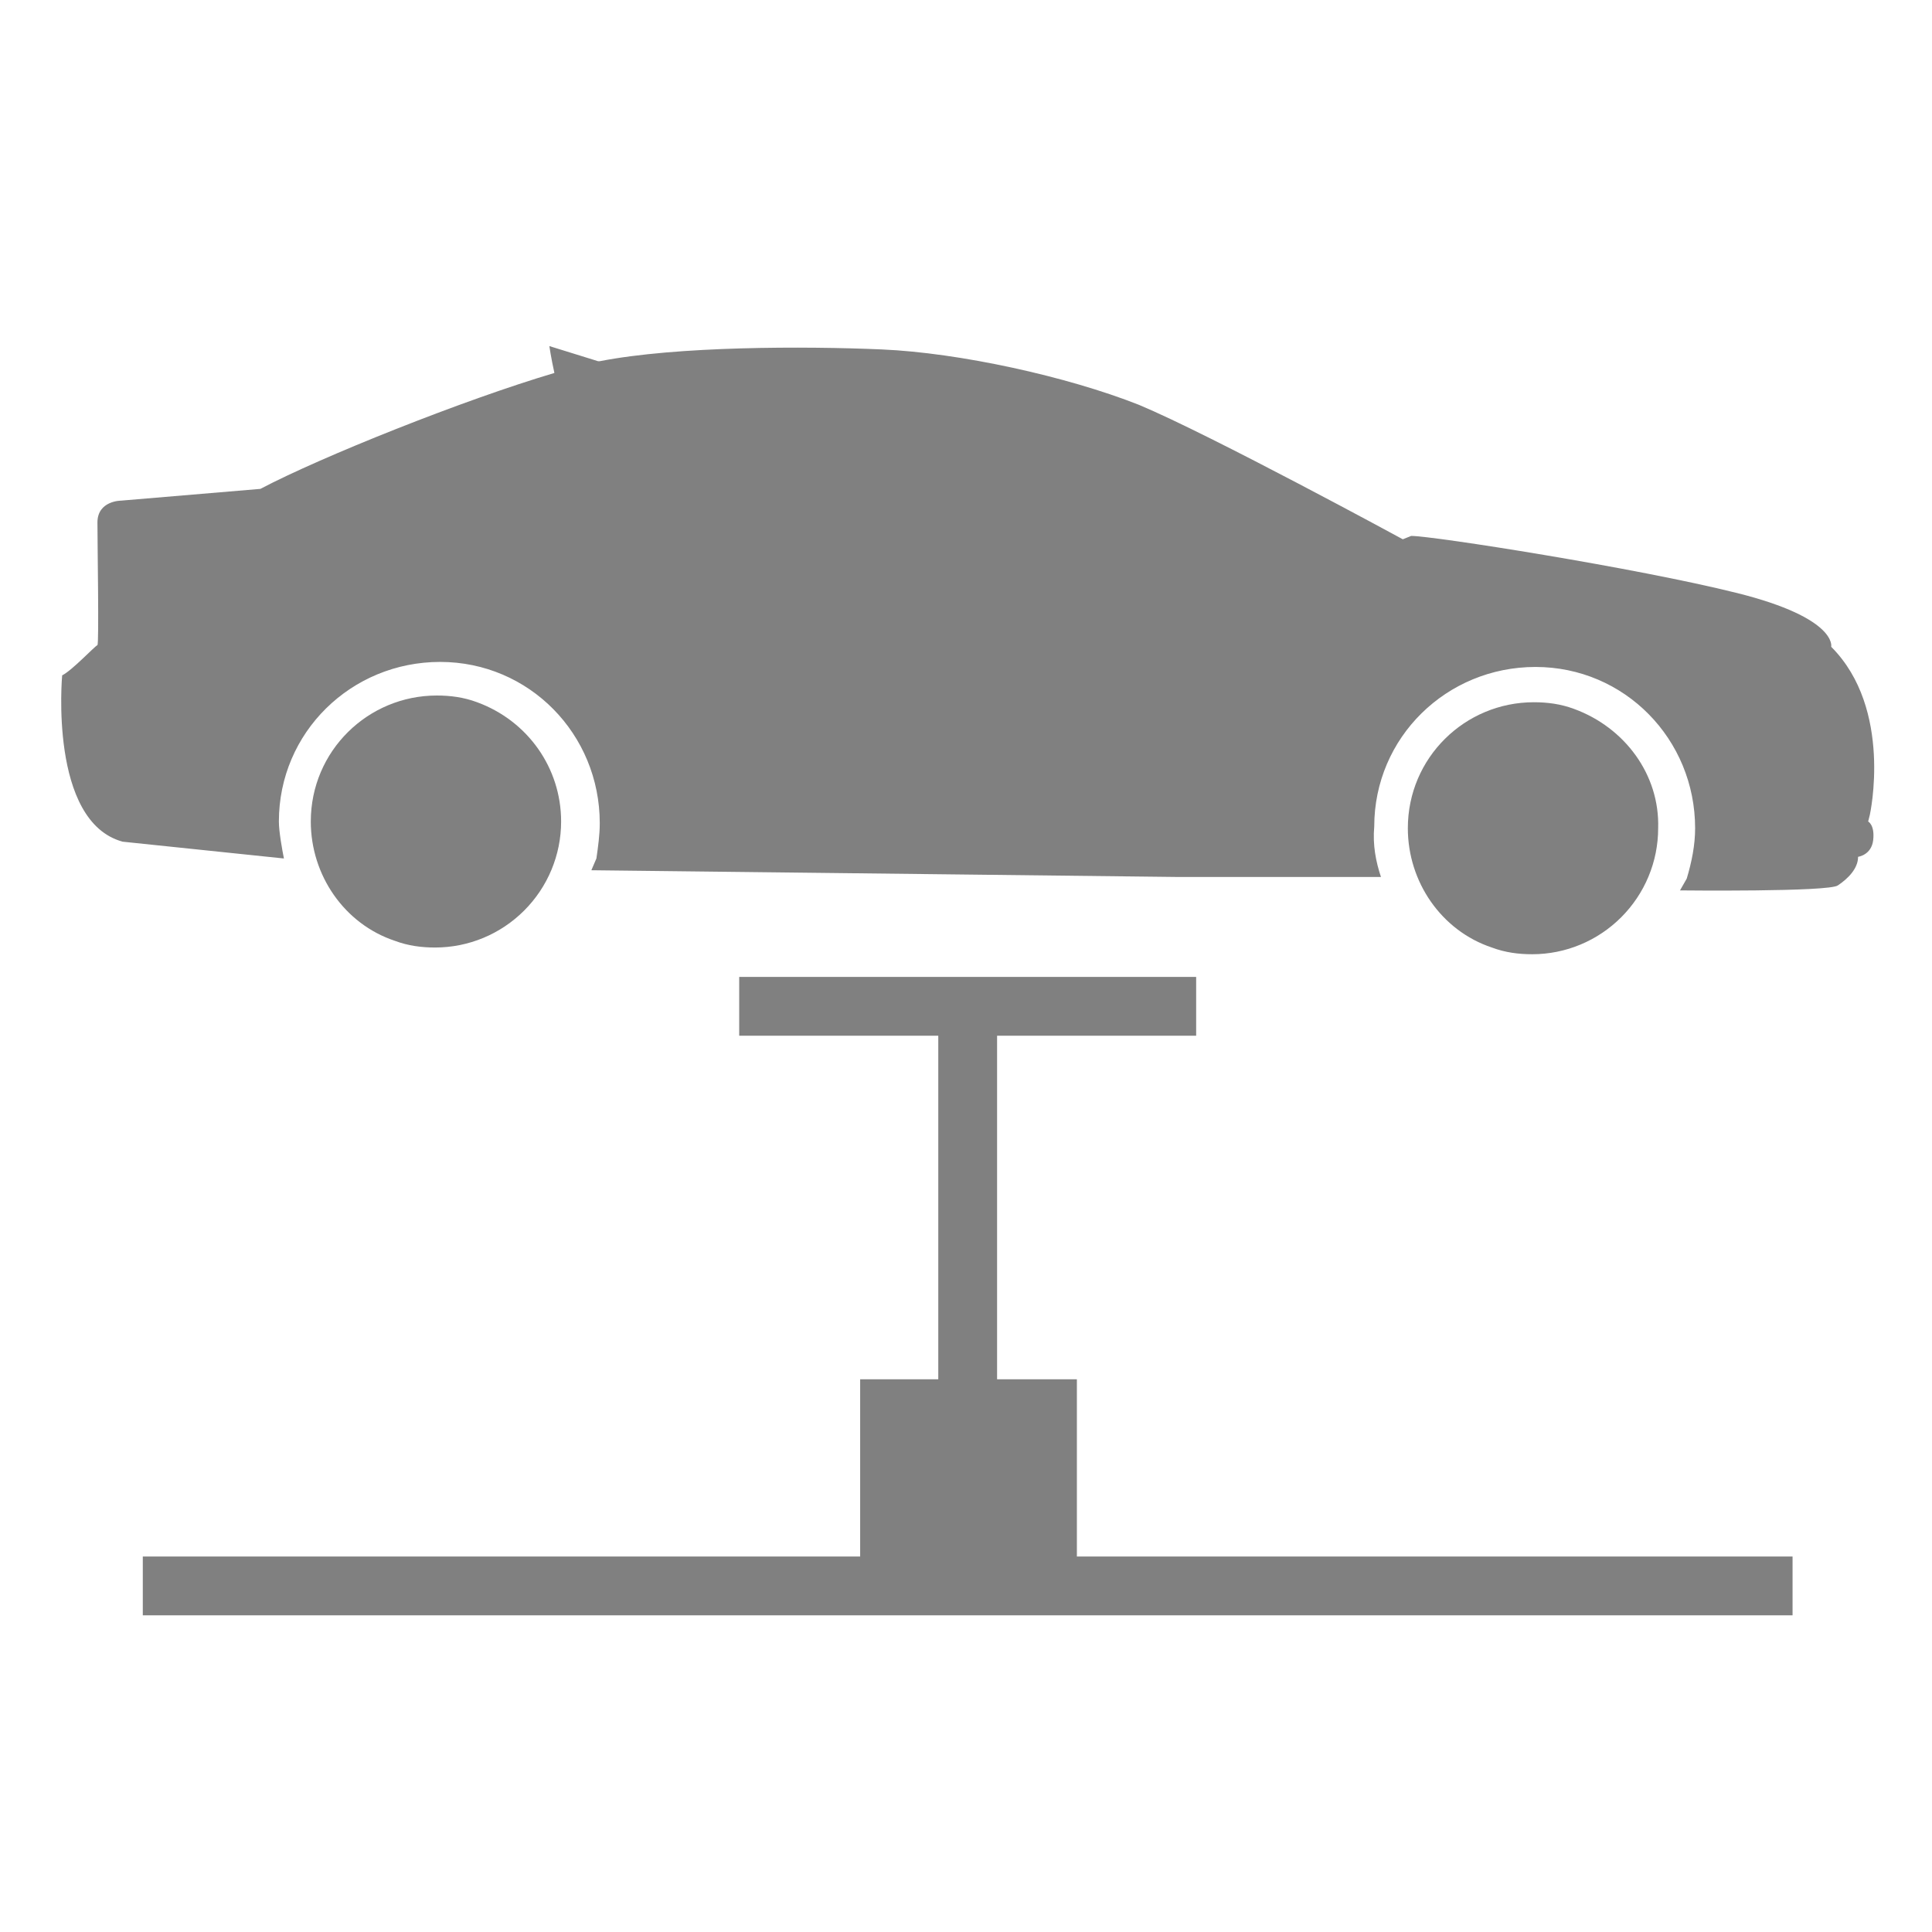 <?xml version="1.0" encoding="utf-8"?>
<!-- Generator: Adobe Illustrator 25.4.1, SVG Export Plug-In . SVG Version: 6.00 Build 0)  -->
<svg version="1.1" id="Layer_1" xmlns="http://www.w3.org/2000/svg" xmlns:xlink="http://www.w3.org/1999/xlink" x="0px" y="0px"
	 viewBox="0 0 115 115" style="enable-background:new 0 0 115 115;" xml:space="preserve">
<style type="text/css">
	.st0{fill:none;stroke:#808080;stroke-width:3.5;stroke-miterlimit:10;}
	.st1{fill:#808080;stroke:#808080;stroke-miterlimit:10;}
	.st2{fill:#808080;}
</style>
<g>
	<line class="st0" x1="8.5" y1="94.4" x2="106.7" y2="94.4"/>
	<polyline class="st0" points="44,59.9 55.9,59.9 71.2,59.9 	"/>
	<line class="st0" x1="57.6" y1="82.6" x2="57.6" y2="59.9"/>
	<rect x="51.7" y="82.6" class="st1" width="11.9" height="11.9"/>
	<path class="st2" d="M28.4,41.8c-0.8-0.3-1.6-0.4-2.4-0.4c-4.1,0-7.5,3.3-7.5,7.5c0,3.2,2,6.1,5,7.1c0.8,0.3,1.6,0.4,2.4,0.4
		c2,0,3.9-0.8,5.3-2.2c1.4-1.4,2.2-3.3,2.2-5.3C33.4,45.7,31.4,42.9,28.4,41.8z"/>
	<path class="st2" d="M93.7,42.2c-0.8-0.3-1.6-0.4-2.4-0.4c-4.1,0-7.5,3.3-7.5,7.5c0,3.2,2,6.1,5,7.1c0.8,0.3,1.6,0.4,2.4,0.4
		c2,0,3.9-0.8,5.3-2.2c1.4-1.4,2.2-3.3,2.2-5.3C98.8,46.1,96.7,43.3,93.7,42.2z"/>
	<path class="st2" d="M52.5,20.8c-4.6-0.2-12.2-0.2-16.8,0.7c0,0-0.1,0-0.1,0l-2.9-0.9c0,0,0.1,0.7,0.3,1.6
		c-5.4,1.6-13.9,5-17.5,6.9l-8.3,0.7c0,0-1.4,0-1.4,1.3c0,1.3,0.1,7.2,0,7.3c-0.2,0.1-1.5,1.5-2.1,1.8c0,0-0.8,8.7,3.6,9.9l9.6,1
		c-0.1-0.5-0.3-1.6-0.3-2.2c0-5.3,4.3-9.5,9.6-9.5c5.3,0,9.5,4.3,9.5,9.6c0,0.7-0.1,1.4-0.2,2.1l-0.3,0.7L70,52.2l12.1,0l0.1,0
		c-0.3-0.9-0.5-1.9-0.4-3c0-5.3,4.3-9.5,9.6-9.5c5.3,0,9.5,4.3,9.5,9.6c0,1-0.2,2-0.5,3L100,53c0,0,8.9,0.1,9.4-0.3
		c0.6-0.4,1.2-1,1.2-1.7c0,0,0.8-0.1,0.9-1c0.1-0.9-0.3-1.1-0.3-1.1l0.1-0.4c0,0,1.4-6.3-2.3-10c0,0,0.4-1.7-5.6-3.2
		c-6-1.5-18.1-3.4-19.4-3.4l-0.5,0.2c0,0-11.4-6.2-15.7-8C63.5,22.4,57.1,21,52.5,20.8z"/>
</g>
</svg>
